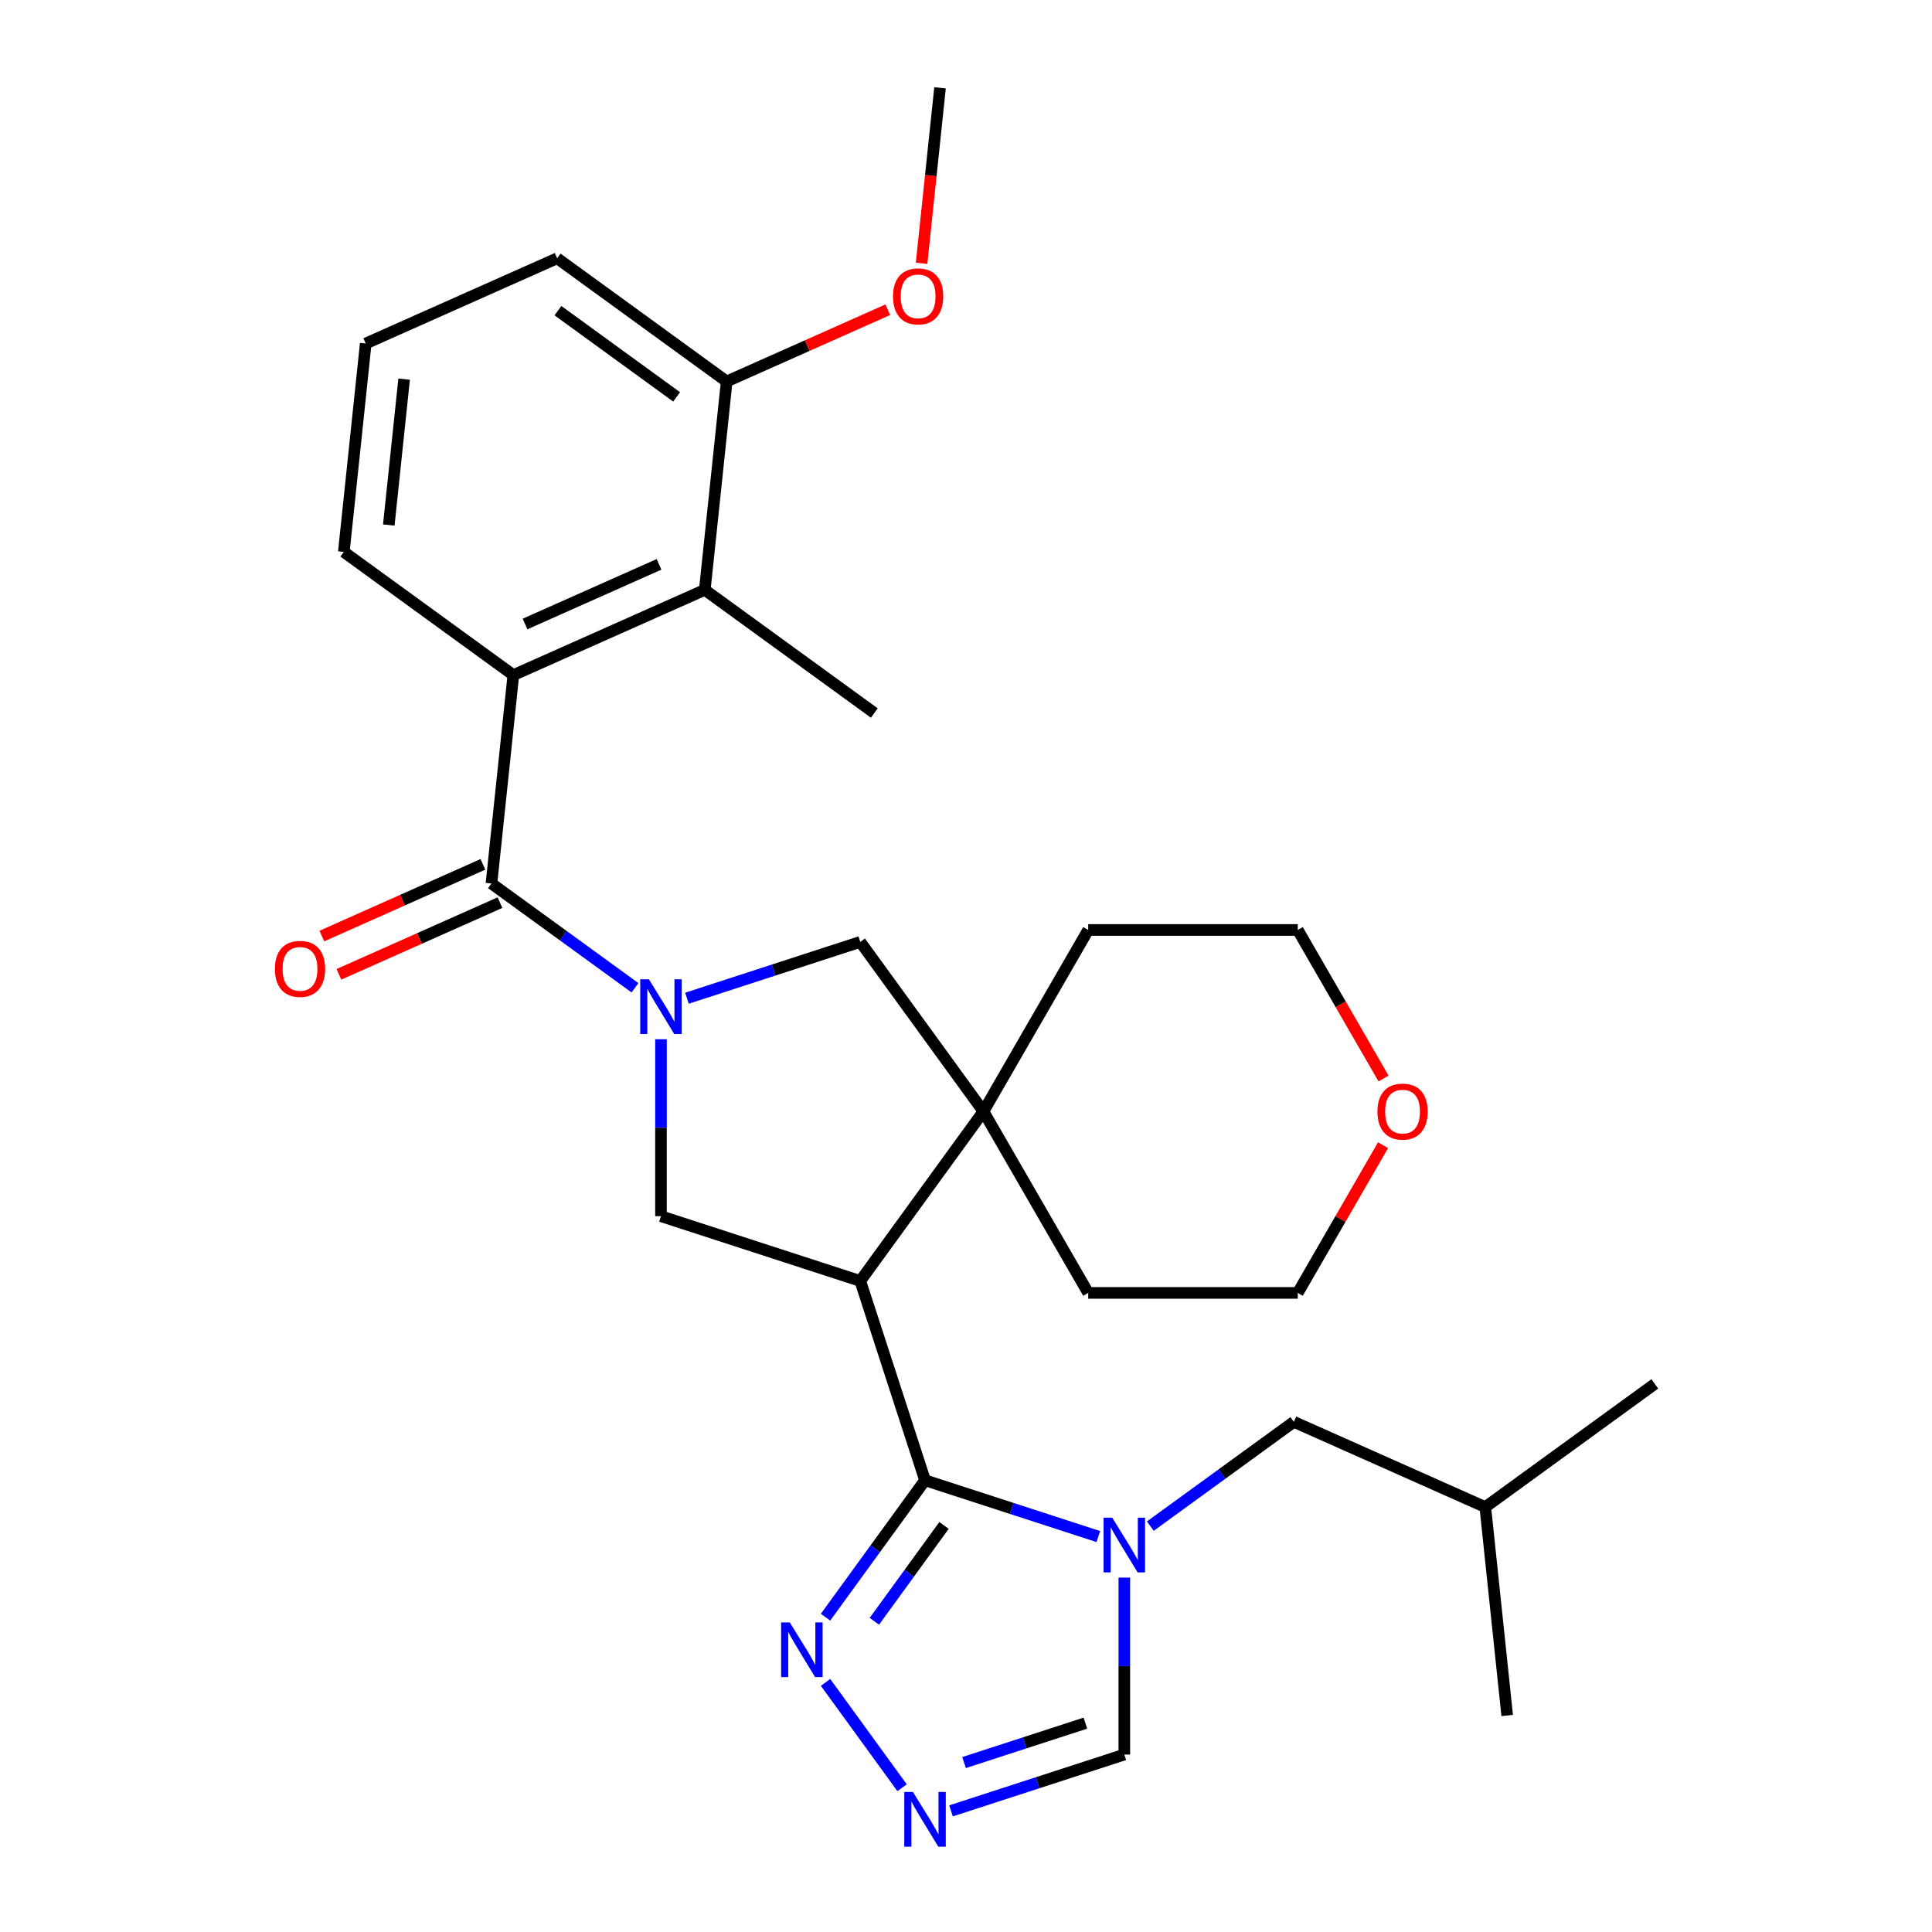 <?xml version='1.0' encoding='iso-8859-1'?>
<svg version='1.1' baseProfile='full'
              xmlns='http://www.w3.org/2000/svg'
                      xmlns:rdkit='http://www.rdkit.org/xml'
                      xmlns:xlink='http://www.w3.org/1999/xlink'
                  xml:space='preserve'
width='1000px' height='1000px' viewBox='0 0 1000 1000'>
<!-- END OF HEADER -->
<rect style='opacity:1.0;fill:#FFFFFF;stroke:none' width='1000' height='1000' x='0' y='0'> </rect>
<path class='bond-3' d='M 328.67,511.272 L 291.521,484.282' style='fill:none;fill-rule:evenodd;stroke:#0000FF;stroke-width:6px;stroke-linecap:butt;stroke-linejoin:miter;stroke-opacity:1' />
<path class='bond-3' d='M 291.521,484.282 L 254.373,457.292' style='fill:none;fill-rule:evenodd;stroke:#000000;stroke-width:6px;stroke-linecap:butt;stroke-linejoin:miter;stroke-opacity:1' />
<path class='bond-4' d='M 342.121,537.916 L 342.121,583.712' style='fill:none;fill-rule:evenodd;stroke:#0000FF;stroke-width:6px;stroke-linecap:butt;stroke-linejoin:miter;stroke-opacity:1' />
<path class='bond-4' d='M 342.121,583.712 L 342.121,629.508' style='fill:none;fill-rule:evenodd;stroke:#000000;stroke-width:6px;stroke-linecap:butt;stroke-linejoin:miter;stroke-opacity:1' />
<path class='bond-9' d='M 355.573,516.674 L 400.424,502.101' style='fill:none;fill-rule:evenodd;stroke:#0000FF;stroke-width:6px;stroke-linecap:butt;stroke-linejoin:miter;stroke-opacity:1' />
<path class='bond-9' d='M 400.424,502.101 L 445.275,487.528' style='fill:none;fill-rule:evenodd;stroke:#000000;stroke-width:6px;stroke-linecap:butt;stroke-linejoin:miter;stroke-opacity:1' />
<path class='bond-0' d='M 478.792,766.179 L 445.275,663.025' style='fill:none;fill-rule:evenodd;stroke:#000000;stroke-width:6px;stroke-linecap:butt;stroke-linejoin:miter;stroke-opacity:1' />
<path class='bond-2' d='M 478.792,766.179 L 523.644,780.752' style='fill:none;fill-rule:evenodd;stroke:#000000;stroke-width:6px;stroke-linecap:butt;stroke-linejoin:miter;stroke-opacity:1' />
<path class='bond-2' d='M 523.644,780.752 L 568.495,795.325' style='fill:none;fill-rule:evenodd;stroke:#0000FF;stroke-width:6px;stroke-linecap:butt;stroke-linejoin:miter;stroke-opacity:1' />
<path class='bond-6' d='M 478.792,766.179 L 453.045,801.617' style='fill:none;fill-rule:evenodd;stroke:#000000;stroke-width:6px;stroke-linecap:butt;stroke-linejoin:miter;stroke-opacity:1' />
<path class='bond-6' d='M 453.045,801.617 L 427.297,837.055' style='fill:none;fill-rule:evenodd;stroke:#0000FF;stroke-width:6px;stroke-linecap:butt;stroke-linejoin:miter;stroke-opacity:1' />
<path class='bond-6' d='M 488.618,789.561 L 470.594,814.368' style='fill:none;fill-rule:evenodd;stroke:#000000;stroke-width:6px;stroke-linecap:butt;stroke-linejoin:miter;stroke-opacity:1' />
<path class='bond-6' d='M 470.594,814.368 L 452.571,839.175' style='fill:none;fill-rule:evenodd;stroke:#0000FF;stroke-width:6px;stroke-linecap:butt;stroke-linejoin:miter;stroke-opacity:1' />
<path class='bond-1' d='M 445.275,663.025 L 342.121,629.508' style='fill:none;fill-rule:evenodd;stroke:#000000;stroke-width:6px;stroke-linecap:butt;stroke-linejoin:miter;stroke-opacity:1' />
<path class='bond-29' d='M 445.275,663.025 L 509.028,575.276' style='fill:none;fill-rule:evenodd;stroke:#000000;stroke-width:6px;stroke-linecap:butt;stroke-linejoin:miter;stroke-opacity:1' />
<path class='bond-11' d='M 581.946,816.567 L 581.946,862.363' style='fill:none;fill-rule:evenodd;stroke:#0000FF;stroke-width:6px;stroke-linecap:butt;stroke-linejoin:miter;stroke-opacity:1' />
<path class='bond-11' d='M 581.946,862.363 L 581.946,908.158' style='fill:none;fill-rule:evenodd;stroke:#000000;stroke-width:6px;stroke-linecap:butt;stroke-linejoin:miter;stroke-opacity:1' />
<path class='bond-12' d='M 595.398,789.922 L 632.546,762.933' style='fill:none;fill-rule:evenodd;stroke:#0000FF;stroke-width:6px;stroke-linecap:butt;stroke-linejoin:miter;stroke-opacity:1' />
<path class='bond-12' d='M 632.546,762.933 L 669.695,735.943' style='fill:none;fill-rule:evenodd;stroke:#000000;stroke-width:6px;stroke-linecap:butt;stroke-linejoin:miter;stroke-opacity:1' />
<path class='bond-7' d='M 254.373,457.292 L 265.71,349.423' style='fill:none;fill-rule:evenodd;stroke:#000000;stroke-width:6px;stroke-linecap:butt;stroke-linejoin:miter;stroke-opacity:1' />
<path class='bond-13' d='M 249.961,447.383 L 208.274,465.944' style='fill:none;fill-rule:evenodd;stroke:#000000;stroke-width:6px;stroke-linecap:butt;stroke-linejoin:miter;stroke-opacity:1' />
<path class='bond-13' d='M 208.274,465.944 L 166.587,484.504' style='fill:none;fill-rule:evenodd;stroke:#FF0000;stroke-width:6px;stroke-linecap:butt;stroke-linejoin:miter;stroke-opacity:1' />
<path class='bond-13' d='M 258.784,467.201 L 217.097,485.761' style='fill:none;fill-rule:evenodd;stroke:#000000;stroke-width:6px;stroke-linecap:butt;stroke-linejoin:miter;stroke-opacity:1' />
<path class='bond-13' d='M 217.097,485.761 L 175.41,504.321' style='fill:none;fill-rule:evenodd;stroke:#FF0000;stroke-width:6px;stroke-linecap:butt;stroke-linejoin:miter;stroke-opacity:1' />
<path class='bond-5' d='M 509.028,575.276 L 445.275,487.528' style='fill:none;fill-rule:evenodd;stroke:#000000;stroke-width:6px;stroke-linecap:butt;stroke-linejoin:miter;stroke-opacity:1' />
<path class='bond-17' d='M 509.028,575.276 L 563.26,481.345' style='fill:none;fill-rule:evenodd;stroke:#000000;stroke-width:6px;stroke-linecap:butt;stroke-linejoin:miter;stroke-opacity:1' />
<path class='bond-18' d='M 509.028,575.276 L 563.26,669.208' style='fill:none;fill-rule:evenodd;stroke:#000000;stroke-width:6px;stroke-linecap:butt;stroke-linejoin:miter;stroke-opacity:1' />
<path class='bond-8' d='M 427.297,870.799 L 466.913,925.325' style='fill:none;fill-rule:evenodd;stroke:#0000FF;stroke-width:6px;stroke-linecap:butt;stroke-linejoin:miter;stroke-opacity:1' />
<path class='bond-10' d='M 265.71,349.423 L 364.796,305.308' style='fill:none;fill-rule:evenodd;stroke:#000000;stroke-width:6px;stroke-linecap:butt;stroke-linejoin:miter;stroke-opacity:1' />
<path class='bond-10' d='M 271.75,322.989 L 341.11,292.108' style='fill:none;fill-rule:evenodd;stroke:#000000;stroke-width:6px;stroke-linecap:butt;stroke-linejoin:miter;stroke-opacity:1' />
<path class='bond-16' d='M 265.71,349.423 L 177.962,285.671' style='fill:none;fill-rule:evenodd;stroke:#000000;stroke-width:6px;stroke-linecap:butt;stroke-linejoin:miter;stroke-opacity:1' />
<path class='bond-31' d='M 492.244,937.305 L 537.095,922.732' style='fill:none;fill-rule:evenodd;stroke:#0000FF;stroke-width:6px;stroke-linecap:butt;stroke-linejoin:miter;stroke-opacity:1' />
<path class='bond-31' d='M 537.095,922.732 L 581.946,908.158' style='fill:none;fill-rule:evenodd;stroke:#000000;stroke-width:6px;stroke-linecap:butt;stroke-linejoin:miter;stroke-opacity:1' />
<path class='bond-31' d='M 498.996,912.302 L 530.392,902.101' style='fill:none;fill-rule:evenodd;stroke:#0000FF;stroke-width:6px;stroke-linecap:butt;stroke-linejoin:miter;stroke-opacity:1' />
<path class='bond-31' d='M 530.392,902.101 L 561.788,891.899' style='fill:none;fill-rule:evenodd;stroke:#000000;stroke-width:6px;stroke-linecap:butt;stroke-linejoin:miter;stroke-opacity:1' />
<path class='bond-14' d='M 364.796,305.308 L 376.133,197.439' style='fill:none;fill-rule:evenodd;stroke:#000000;stroke-width:6px;stroke-linecap:butt;stroke-linejoin:miter;stroke-opacity:1' />
<path class='bond-20' d='M 364.796,305.308 L 452.544,369.06' style='fill:none;fill-rule:evenodd;stroke:#000000;stroke-width:6px;stroke-linecap:butt;stroke-linejoin:miter;stroke-opacity:1' />
<path class='bond-22' d='M 669.695,735.943 L 768.78,780.059' style='fill:none;fill-rule:evenodd;stroke:#000000;stroke-width:6px;stroke-linecap:butt;stroke-linejoin:miter;stroke-opacity:1' />
<path class='bond-19' d='M 376.133,197.439 L 417.821,178.879' style='fill:none;fill-rule:evenodd;stroke:#000000;stroke-width:6px;stroke-linecap:butt;stroke-linejoin:miter;stroke-opacity:1' />
<path class='bond-19' d='M 417.821,178.879 L 459.508,160.318' style='fill:none;fill-rule:evenodd;stroke:#FF0000;stroke-width:6px;stroke-linecap:butt;stroke-linejoin:miter;stroke-opacity:1' />
<path class='bond-32' d='M 376.133,197.439 L 288.385,133.686' style='fill:none;fill-rule:evenodd;stroke:#000000;stroke-width:6px;stroke-linecap:butt;stroke-linejoin:miter;stroke-opacity:1' />
<path class='bond-32' d='M 350.221,205.426 L 288.797,160.799' style='fill:none;fill-rule:evenodd;stroke:#000000;stroke-width:6px;stroke-linecap:butt;stroke-linejoin:miter;stroke-opacity:1' />
<path class='bond-15' d='M 715.867,592.748 L 693.795,630.978' style='fill:none;fill-rule:evenodd;stroke:#FF0000;stroke-width:6px;stroke-linecap:butt;stroke-linejoin:miter;stroke-opacity:1' />
<path class='bond-15' d='M 693.795,630.978 L 671.722,669.208' style='fill:none;fill-rule:evenodd;stroke:#000000;stroke-width:6px;stroke-linecap:butt;stroke-linejoin:miter;stroke-opacity:1' />
<path class='bond-30' d='M 716.121,558.245 L 693.922,519.795' style='fill:none;fill-rule:evenodd;stroke:#FF0000;stroke-width:6px;stroke-linecap:butt;stroke-linejoin:miter;stroke-opacity:1' />
<path class='bond-30' d='M 693.922,519.795 L 671.722,481.345' style='fill:none;fill-rule:evenodd;stroke:#000000;stroke-width:6px;stroke-linecap:butt;stroke-linejoin:miter;stroke-opacity:1' />
<path class='bond-21' d='M 177.962,285.671 L 189.3,177.802' style='fill:none;fill-rule:evenodd;stroke:#000000;stroke-width:6px;stroke-linecap:butt;stroke-linejoin:miter;stroke-opacity:1' />
<path class='bond-21' d='M 201.236,271.758 L 209.173,196.25' style='fill:none;fill-rule:evenodd;stroke:#000000;stroke-width:6px;stroke-linecap:butt;stroke-linejoin:miter;stroke-opacity:1' />
<path class='bond-24' d='M 563.26,481.345 L 671.722,481.345' style='fill:none;fill-rule:evenodd;stroke:#000000;stroke-width:6px;stroke-linecap:butt;stroke-linejoin:miter;stroke-opacity:1' />
<path class='bond-25' d='M 563.26,669.208 L 671.722,669.208' style='fill:none;fill-rule:evenodd;stroke:#000000;stroke-width:6px;stroke-linecap:butt;stroke-linejoin:miter;stroke-opacity:1' />
<path class='bond-26' d='M 477.009,136.292 L 481.783,90.873' style='fill:none;fill-rule:evenodd;stroke:#FF0000;stroke-width:6px;stroke-linecap:butt;stroke-linejoin:miter;stroke-opacity:1' />
<path class='bond-26' d='M 481.783,90.873 L 486.557,45.455' style='fill:none;fill-rule:evenodd;stroke:#000000;stroke-width:6px;stroke-linecap:butt;stroke-linejoin:miter;stroke-opacity:1' />
<path class='bond-23' d='M 189.3,177.802 L 288.385,133.686' style='fill:none;fill-rule:evenodd;stroke:#000000;stroke-width:6px;stroke-linecap:butt;stroke-linejoin:miter;stroke-opacity:1' />
<path class='bond-27' d='M 768.78,780.059 L 856.529,716.306' style='fill:none;fill-rule:evenodd;stroke:#000000;stroke-width:6px;stroke-linecap:butt;stroke-linejoin:miter;stroke-opacity:1' />
<path class='bond-28' d='M 768.78,780.059 L 780.118,887.927' style='fill:none;fill-rule:evenodd;stroke:#000000;stroke-width:6px;stroke-linecap:butt;stroke-linejoin:miter;stroke-opacity:1' />
<path  class='atom-0' d='M 335.861 506.885
L 345.141 521.885
Q 346.061 523.365, 347.541 526.045
Q 349.021 528.725, 349.101 528.885
L 349.101 506.885
L 352.861 506.885
L 352.861 535.205
L 348.981 535.205
L 339.021 518.805
Q 337.861 516.885, 336.621 514.685
Q 335.421 512.485, 335.061 511.805
L 335.061 535.205
L 331.381 535.205
L 331.381 506.885
L 335.861 506.885
' fill='#0000FF'/>
<path  class='atom-3' d='M 575.686 785.536
L 584.966 800.536
Q 585.886 802.016, 587.366 804.696
Q 588.846 807.376, 588.926 807.536
L 588.926 785.536
L 592.686 785.536
L 592.686 813.856
L 588.806 813.856
L 578.846 797.456
Q 577.686 795.536, 576.446 793.336
Q 575.246 791.136, 574.886 790.456
L 574.886 813.856
L 571.206 813.856
L 571.206 785.536
L 575.686 785.536
' fill='#0000FF'/>
<path  class='atom-7' d='M 408.779 839.767
L 418.059 854.767
Q 418.979 856.247, 420.459 858.927
Q 421.939 861.607, 422.019 861.767
L 422.019 839.767
L 425.779 839.767
L 425.779 868.087
L 421.899 868.087
L 411.939 851.687
Q 410.779 849.767, 409.539 847.567
Q 408.339 845.367, 407.979 844.687
L 407.979 868.087
L 404.299 868.087
L 404.299 839.767
L 408.779 839.767
' fill='#0000FF'/>
<path  class='atom-9' d='M 472.532 927.515
L 481.812 942.515
Q 482.732 943.995, 484.212 946.675
Q 485.692 949.355, 485.772 949.515
L 485.772 927.515
L 489.532 927.515
L 489.532 955.835
L 485.652 955.835
L 475.692 939.435
Q 474.532 937.515, 473.292 935.315
Q 472.092 933.115, 471.732 932.435
L 471.732 955.835
L 468.052 955.835
L 468.052 927.515
L 472.532 927.515
' fill='#0000FF'/>
<path  class='atom-14' d='M 142.287 501.488
Q 142.287 494.688, 145.647 490.888
Q 149.007 487.088, 155.287 487.088
Q 161.567 487.088, 164.927 490.888
Q 168.287 494.688, 168.287 501.488
Q 168.287 508.368, 164.887 512.288
Q 161.487 516.168, 155.287 516.168
Q 149.047 516.168, 145.647 512.288
Q 142.287 508.408, 142.287 501.488
M 155.287 512.968
Q 159.607 512.968, 161.927 510.088
Q 164.287 507.168, 164.287 501.488
Q 164.287 495.928, 161.927 493.128
Q 159.607 490.288, 155.287 490.288
Q 150.967 490.288, 148.607 493.088
Q 146.287 495.888, 146.287 501.488
Q 146.287 507.208, 148.607 510.088
Q 150.967 512.968, 155.287 512.968
' fill='#FF0000'/>
<path  class='atom-16' d='M 712.954 575.356
Q 712.954 568.556, 716.314 564.756
Q 719.674 560.956, 725.954 560.956
Q 732.234 560.956, 735.594 564.756
Q 738.954 568.556, 738.954 575.356
Q 738.954 582.236, 735.554 586.156
Q 732.154 590.036, 725.954 590.036
Q 719.714 590.036, 716.314 586.156
Q 712.954 582.276, 712.954 575.356
M 725.954 586.836
Q 730.274 586.836, 732.594 583.956
Q 734.954 581.036, 734.954 575.356
Q 734.954 569.796, 732.594 566.996
Q 730.274 564.156, 725.954 564.156
Q 721.634 564.156, 719.274 566.956
Q 716.954 569.756, 716.954 575.356
Q 716.954 581.076, 719.274 583.956
Q 721.634 586.836, 725.954 586.836
' fill='#FF0000'/>
<path  class='atom-20' d='M 462.219 153.403
Q 462.219 146.603, 465.579 142.803
Q 468.939 139.003, 475.219 139.003
Q 481.499 139.003, 484.859 142.803
Q 488.219 146.603, 488.219 153.403
Q 488.219 160.283, 484.819 164.203
Q 481.419 168.083, 475.219 168.083
Q 468.979 168.083, 465.579 164.203
Q 462.219 160.323, 462.219 153.403
M 475.219 164.883
Q 479.539 164.883, 481.859 162.003
Q 484.219 159.083, 484.219 153.403
Q 484.219 147.843, 481.859 145.043
Q 479.539 142.203, 475.219 142.203
Q 470.899 142.203, 468.539 145.003
Q 466.219 147.803, 466.219 153.403
Q 466.219 159.123, 468.539 162.003
Q 470.899 164.883, 475.219 164.883
' fill='#FF0000'/>
</svg>
